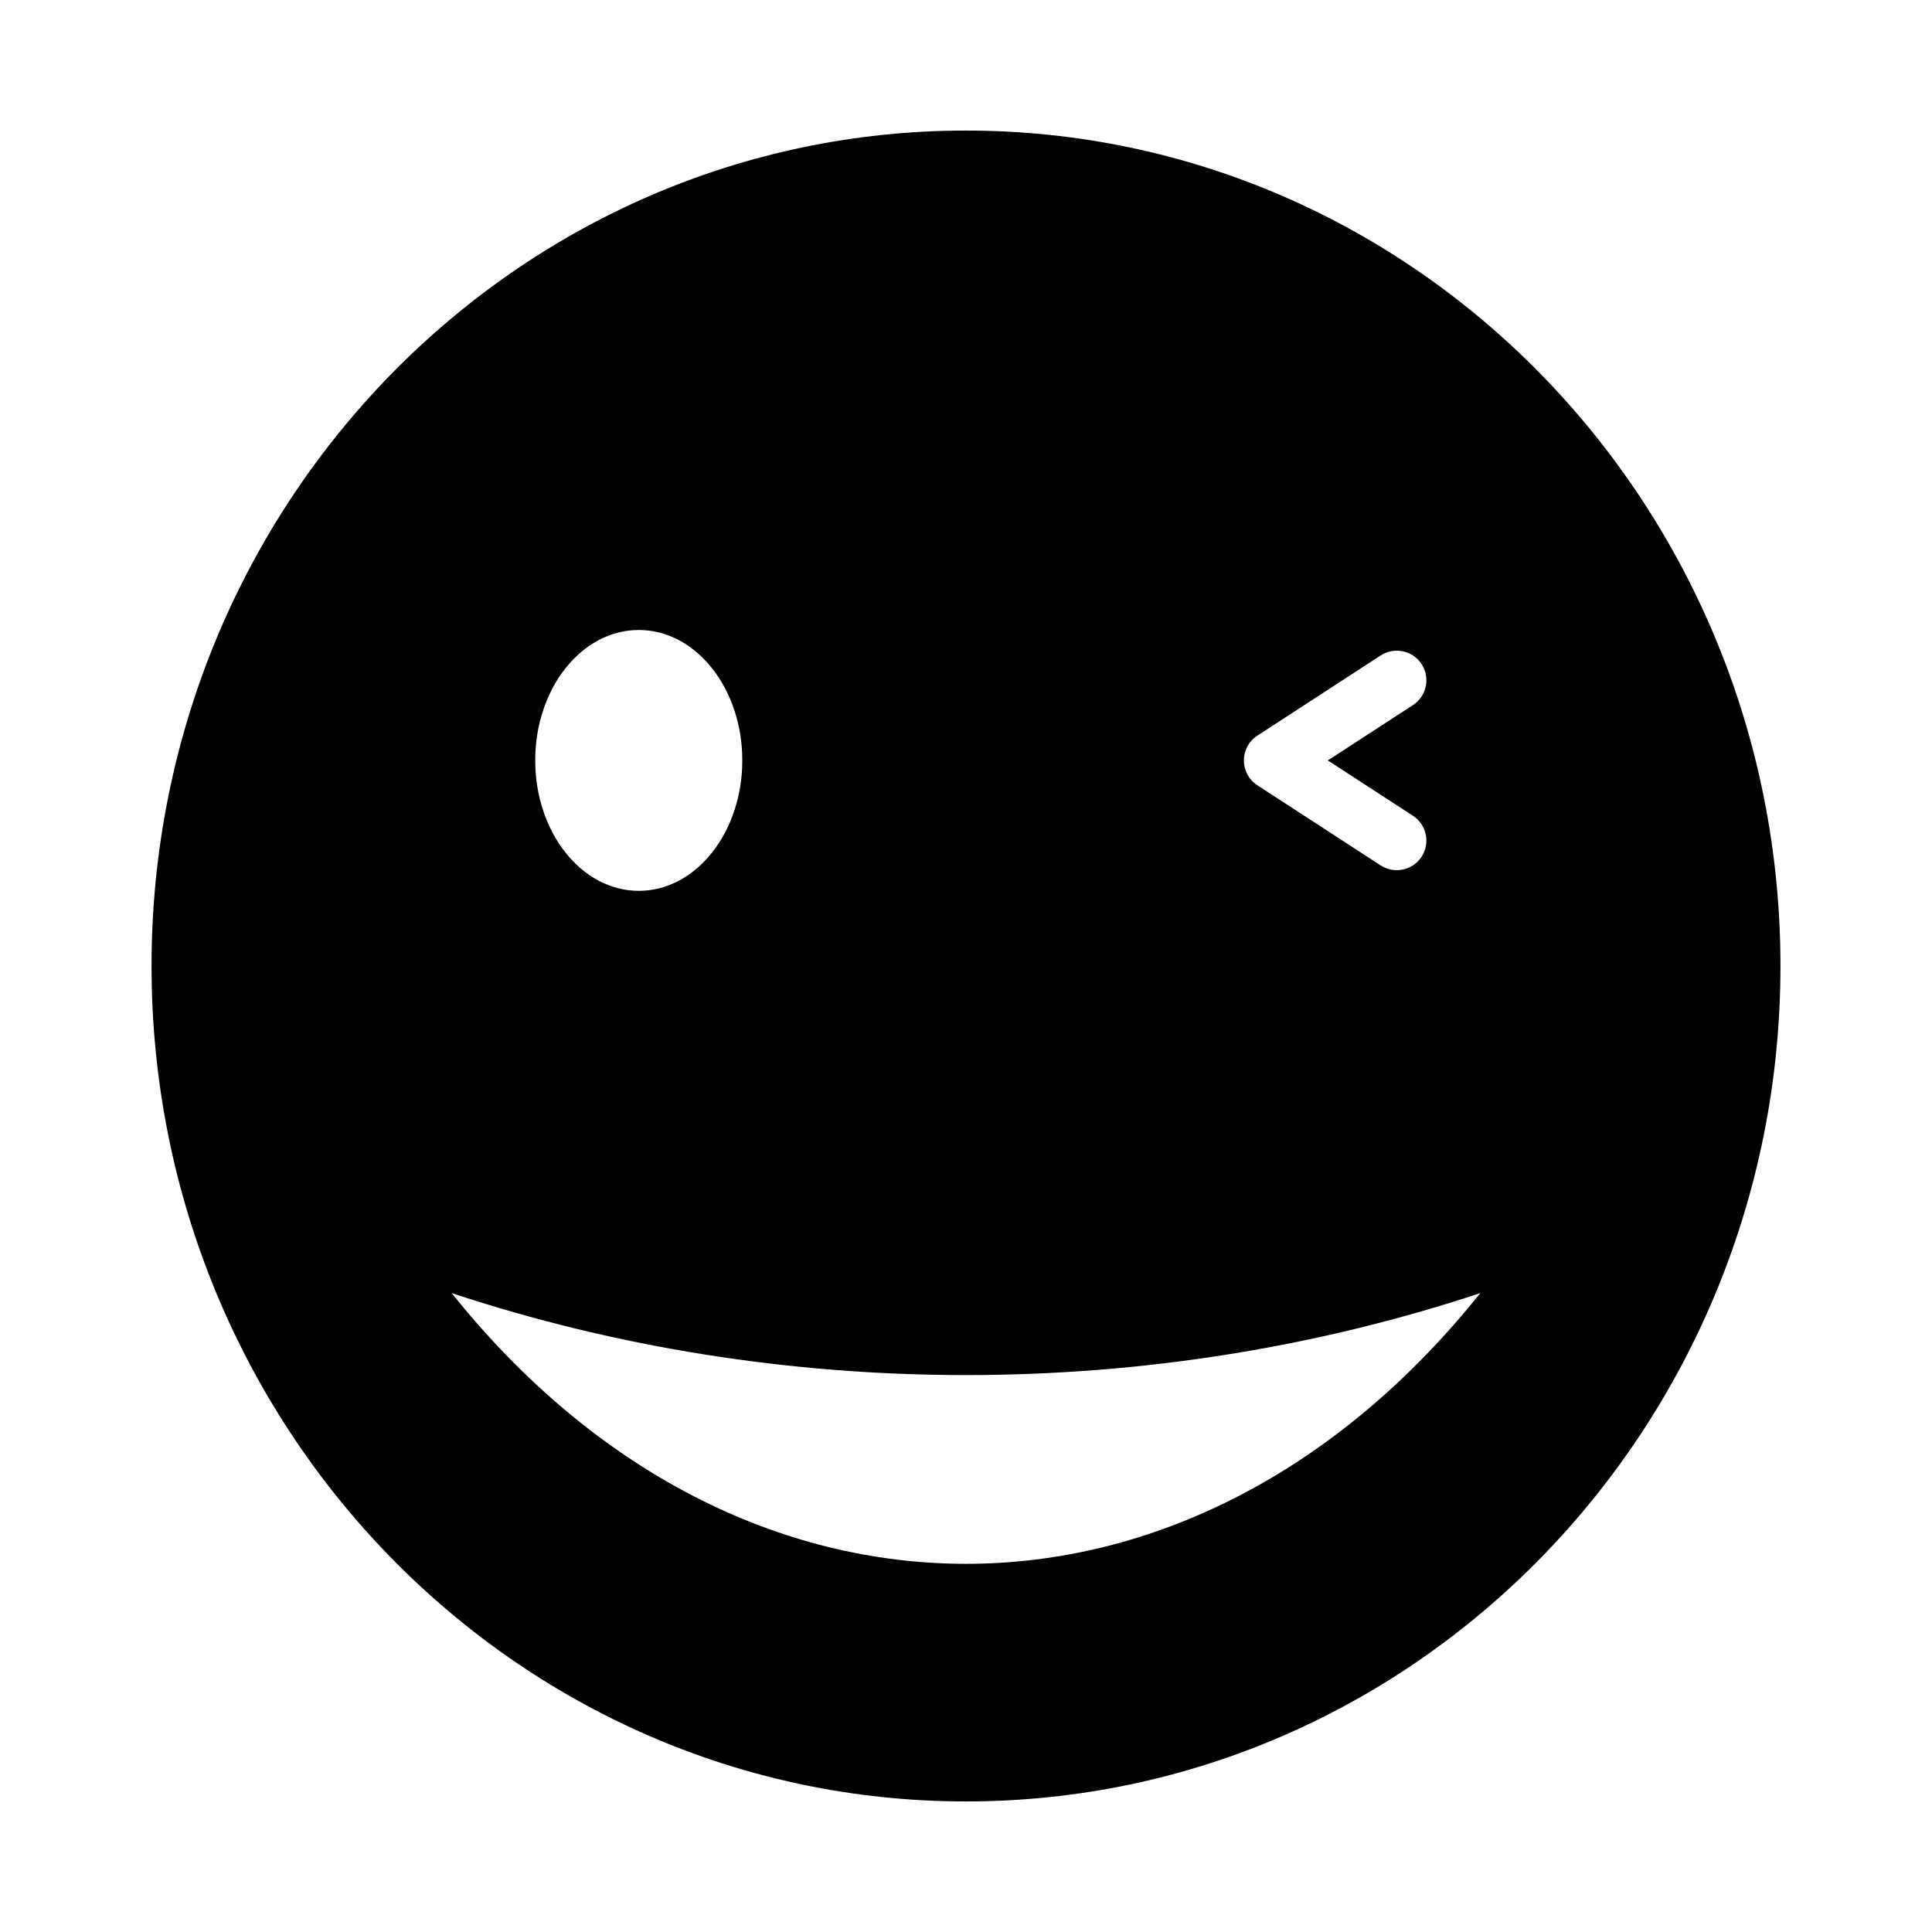 <?xml version="1.0" encoding="UTF-8"?>
<!-- Uploaded to: ICON Repo, www.iconrepo.com, Generator: ICON Repo Mixer Tools -->
<svg fill="#000000" width="800px" height="800px" version="1.1" viewBox="144 144 512 512" xmlns="http://www.w3.org/2000/svg">
 <path d="m400 178.6c119.2 0 215.84 99.125 215.84 221.4s-96.633 221.4-215.84 221.4-215.84-99.125-215.84-221.4 96.633-221.4 215.84-221.4zm-136.3 308.08c76.492 95.668 196.11 95.668 272.6 0-87.371 28.973-185.22 28.973-272.6 0zm49.578-175.73c15.156 0 27.438 15.477 27.438 34.566 0 19.09-12.285 34.566-27.438 34.566-15.156 0-27.438-15.477-27.438-34.566 0-19.09 12.285-34.566 27.438-34.566zm196.61 62.387c3.633 2.359 8.496 1.328 10.855-2.305 2.359-3.633 1.328-8.496-2.305-10.855l-22.551-14.656 22.551-14.656c3.633-2.359 4.668-7.219 2.305-10.855-2.359-3.633-7.219-4.668-10.855-2.305l-32.555 21.164c-0.477 0.297-0.926 0.648-1.336 1.051l-0.109 0.109c-0.609 0.621-1.102 1.332-1.469 2.094-0.027 0.055-0.051 0.109-0.074 0.16l-0.004 0.004c-0.449 0.988-0.676 2.031-0.695 3.074v0.328c0.02 1.039 0.246 2.086 0.695 3.074l0.004 0.004 0.074 0.16c0.367 0.762 0.859 1.473 1.469 2.094l0.109 0.109c0.41 0.402 0.859 0.754 1.336 1.051l32.555 21.164z" fill-rule="evenodd"/>
</svg>
